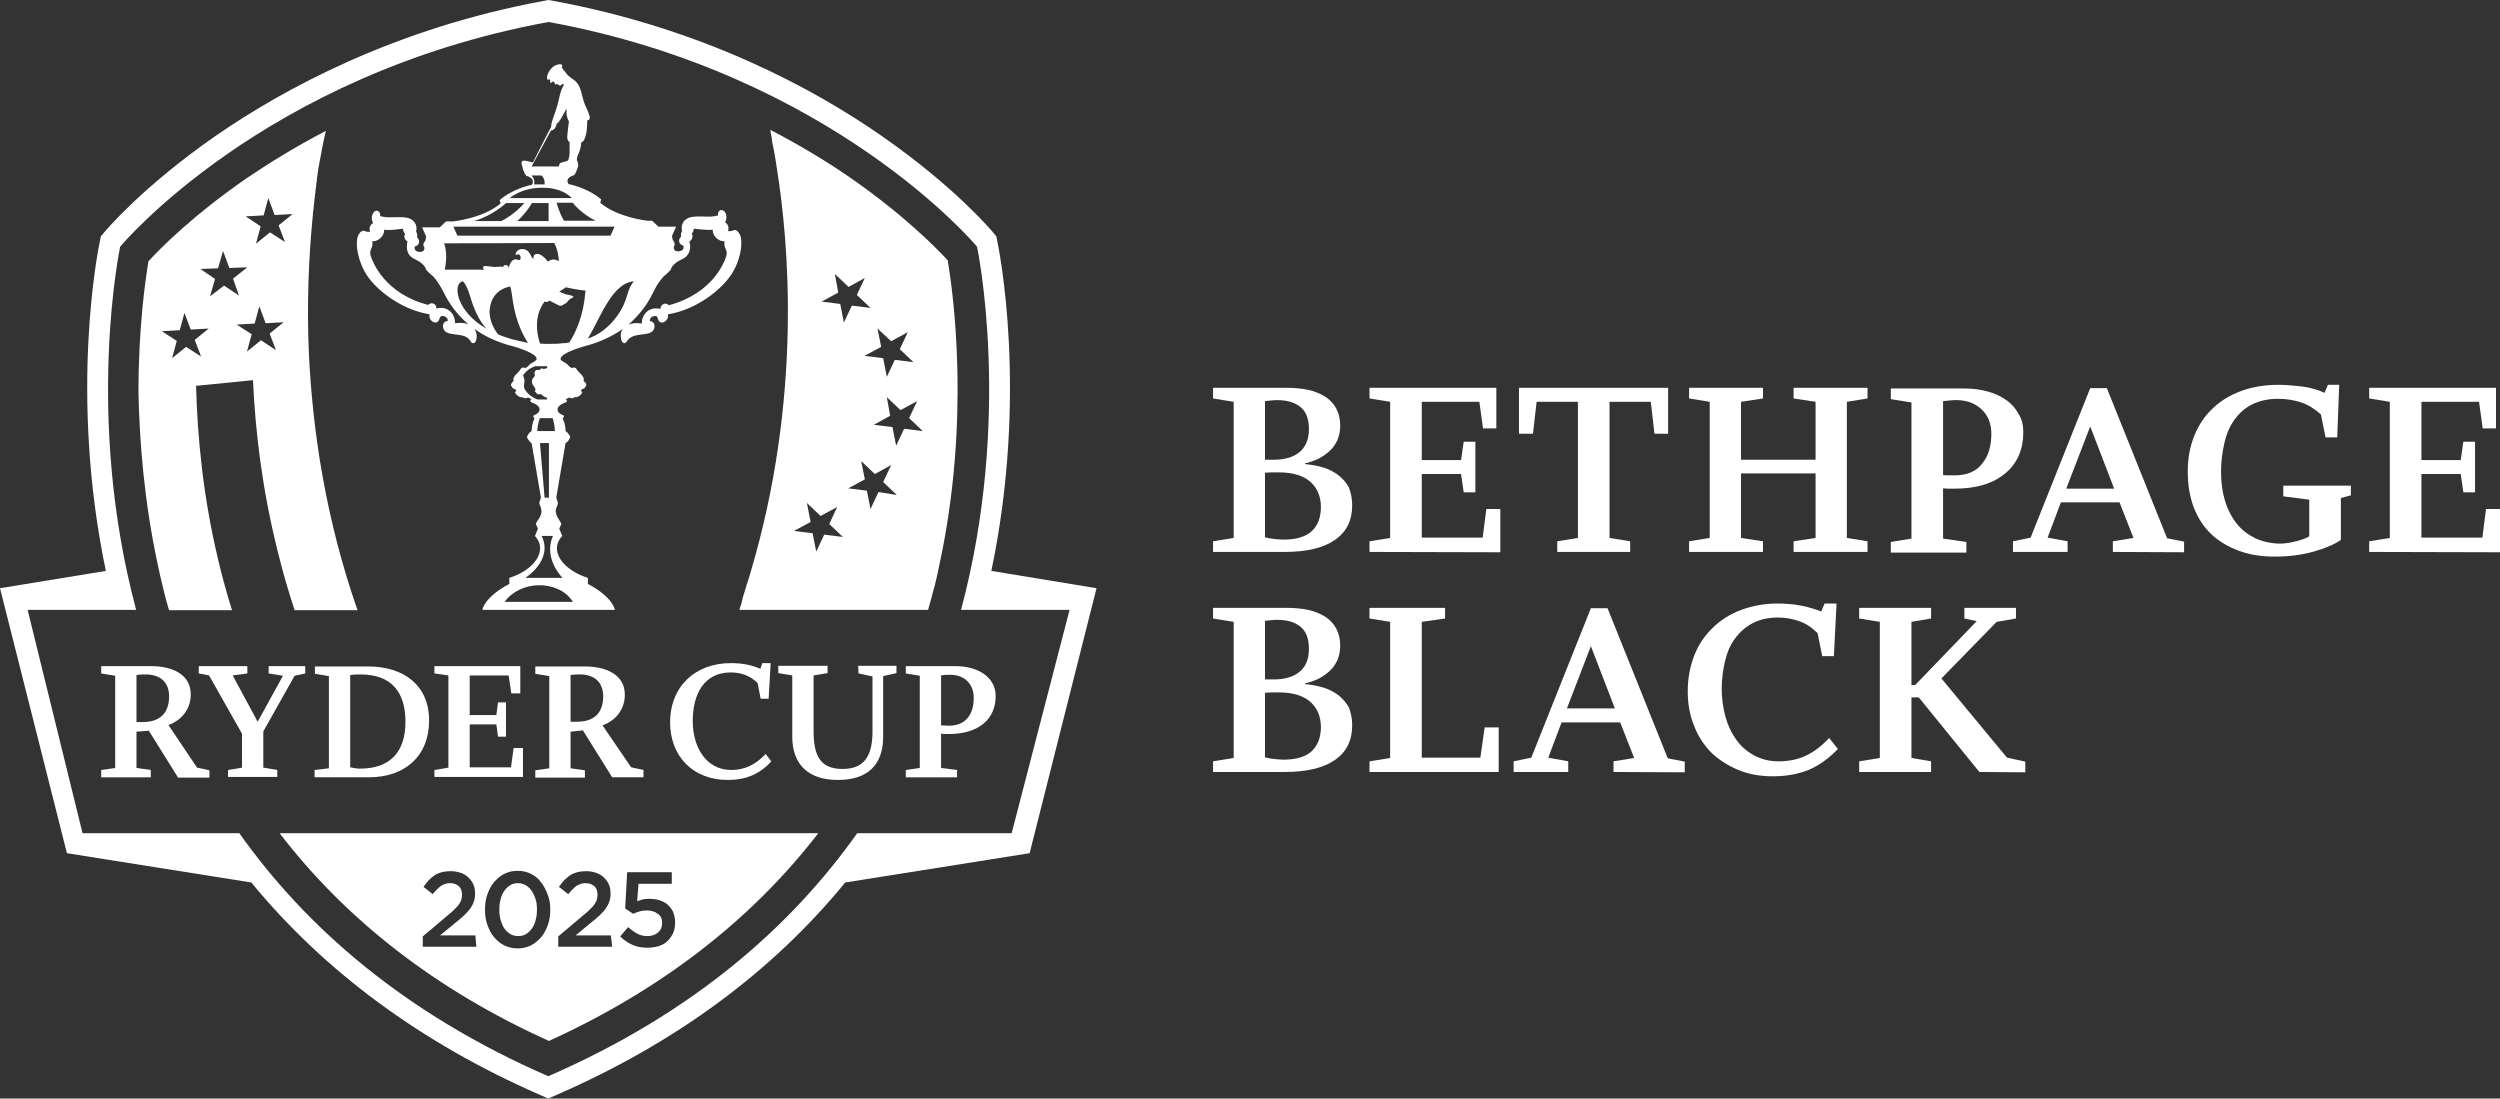<?xml version="1.0" encoding="utf-8"?>
<!-- Generator: Adobe Illustrator 28.0.0, SVG Export Plug-In . SVG Version: 6.00 Build 0)  -->
<svg version="1.1" id="Layer_1" xmlns="http://www.w3.org/2000/svg" xmlns:xlink="http://www.w3.org/1999/xlink" x="0px" y="0px"
	 viewBox="0 0 751 330" style="enable-background:new 0 0 751 330;" xml:space="preserve">
<rect x="0" y="0" width="751" height="330" fill="#333333" stroke="none"/>
<style type="text/css">
	.st0{fill:#FFFFFF;}
</style>
<g>
	<path class="st0" d="M406.2,151.8c0,4.5-1.7,8-5.2,10.4c-3.4,2.4-8.5,3.6-15.1,3.6h-21.5v-3.2l6.2-1v-40.9l-6.2-1v-3.2h22.1
		c2.3,0,4.5,0.2,6.4,0.6c1.9,0.4,3.6,1.1,5.1,2c1.4,0.9,2.6,2.1,3.4,3.6c0.8,1.5,1.2,3.2,1.2,5.2c0,1.5-0.3,3-0.8,4.2
		c-0.6,1.3-1.3,2.4-2.3,3.3c-1,0.9-2.1,1.7-3.4,2.4c-1.3,0.6-2.7,1.1-4.1,1.4v0.2c1.9,0.2,3.7,0.5,5.4,1c1.7,0.5,3.2,1.3,4.6,2.3
		c1.3,1,2.4,2.3,3.2,3.7C405.8,148,406.2,149.8,406.2,151.8L406.2,151.8z M393.2,128.9c0-3-0.8-5.2-2.5-6.6c-1.7-1.4-4-2.1-7-2.1
		c-0.5,0-1.1,0-1.8,0.1c-0.7,0.1-1.3,0.1-1.9,0.2v17.6h2.7c3.3,0,5.9-0.8,7.7-2.3S393.2,132,393.2,128.9L393.2,128.9z M396.8,152.3
		c0-3.2-1.1-5.7-3.2-7.6c-2.1-1.8-5.2-2.8-9.4-2.8c-0.5,0-1.2,0-2.1,0c-0.9,0-1.6,0.1-2.1,0.1v19.4c0.7,0.2,1.6,0.4,2.7,0.5
		c1,0.1,2,0.2,2.8,0.2c3.8,0,6.6-0.8,8.5-2.5C395.8,158,396.8,155.5,396.8,152.3L396.8,152.3z"/>
	<path class="st0" d="M411.4,165.8v-3.2l6.2-1v-40.9l-6.2-1v-3.2h38.1v12.2h-4l-1.1-8h-17.3v17.5h11.8l0.8-5.5h3.5v15.2h-3.5
		l-0.8-5.5h-11.8v19.1h18.3l1.1-8.6h4.2v13L411.4,165.8L411.4,165.8z"/>
	<path class="st0" d="M501.1,130.3H497l-1.1-9.6h-12.4v40.9l6.2,1v3.2h-21.9v-3.2l6.2-1v-40.9h-12.4l-1.1,9.6h-4.2v-13.8h44.8
		L501.1,130.3L501.1,130.3z"/>
	<path class="st0" d="M538.8,165.8v-3.2l6.6-1v-19.4H523v19.4l6.6,1v3.2h-22.2v-3.2l6.2-1v-40.9l-6.2-1v-3.2h22.2v3.2l-6.6,1v17.4
		h22.4v-17.4l-6.6-1v-3.2H561v3.2l-6.2,1v40.9l6.2,1v3.2L538.8,165.8L538.8,165.8z"/>
	<path class="st0" d="M607.8,129.9c0,2.5-0.4,4.7-1.3,6.8c-0.9,2.1-2.2,3.9-4,5.4c-1.8,1.5-3.9,2.7-6.5,3.5c-2.6,0.8-5.6,1.2-9,1.2
		c-0.4,0-0.9,0-1.6,0s-1.3-0.1-1.7-0.1v15.1l7,1v3.2H568v-3.2l6.2-1v-40.9l-6.2-1v-3.2h22c2.6,0,4.9,0.3,7.1,0.9
		c2.2,0.6,4.1,1.5,5.6,2.6c1.6,1.1,2.8,2.5,3.7,4.2C607.4,125.9,607.8,127.8,607.8,129.9L607.8,129.9z M598.2,130.3
		c0-3-1-5.5-2.9-7.3c-1.9-1.8-4.4-2.8-7.5-2.8c-0.8,0-1.5,0-2.1,0.1c-0.6,0.1-1.3,0.1-2,0.2v22.2c0.6,0.1,1.3,0.1,1.9,0.1
		c0.6,0,1.2,0,1.6,0c3.7,0,6.5-1.2,8.3-3.6C597.3,137,598.2,134,598.2,130.3L598.2,130.3z"/>
	<path class="st0" d="M634.7,165.8v-3.2l6.2-1l-4.2-10.7h-17.6l-4,10.6l6,1.1v3.2h-16.4v-3.2l5.3-1.1l17.9-44.9h5l18.1,45.1l5.1,1
		v3.2L634.7,165.8L634.7,165.8z M627.9,128.1l-7.2,18.7h14.4L627.9,128.1z"/>
	<path class="st0" d="M703.2,149.6v12.6c-1.9,1.3-4.6,2.5-8.2,3.5c-3.5,1-7.4,1.5-11.7,1.5c-4.1,0-7.7-0.6-10.9-1.8
		c-3.2-1.2-6-2.9-8.2-5c-2.3-2.2-4-4.9-5.2-8c-1.2-3.2-1.8-6.8-1.8-10.8c0-4,0.7-7.6,2-10.8c1.3-3.2,3.2-6,5.6-8.2
		c2.4-2.3,5.3-4,8.6-5.2c3.3-1.2,7-1.8,11-1.8c2.2,0,4.6,0.2,7.1,0.5c2.5,0.3,4.8,1,6.8,1.9l1-2.4h3.4l-0.6,15.8h-3.5l-1.4-6.9
		c-1.9-1.7-3.8-2.9-5.9-3.6c-2.1-0.7-4.4-1.1-7-1.1c-3,0-5.6,0.6-7.8,1.7c-2.2,1.1-3.9,2.7-5.3,4.6c-1.4,2-2.4,4.3-3,7
		c-0.6,2.7-1,5.5-1,8.6c0,3.2,0.4,6.1,1.2,8.8c0.8,2.6,2,4.9,3.5,6.8c1.5,1.9,3.4,3.3,5.6,4.4c2.2,1,4.8,1.6,7.6,1.6
		c0.6,0,1.4-0.1,2.2-0.2s1.6-0.3,2.4-0.5c0.8-0.2,1.6-0.4,2.3-0.7c0.7-0.2,1.3-0.5,1.7-0.8v-11l-7.8-1v-3.2h20.3v2.9L703.2,149.6
		L703.2,149.6z"/>
	<path class="st0" d="M711.7,165.8v-3.2l6.2-1v-40.9l-6.2-1v-3.2h38.1v12.2h-4l-1.1-8h-17.3v17.5h11.8l0.8-5.5h3.5v15.2h-3.5
		l-0.8-5.5h-11.8v19.1h18.3l1.1-8.6h4.2v13L711.7,165.8L711.7,165.8z"/>
	<g>
		<path class="st0" d="M406.2,217.9c0,4.5-1.7,8-5.2,10.4c-3.4,2.4-8.5,3.6-15.1,3.6h-21.5v-3.2l6.2-1v-40.9l-6.2-1v-3.2h22.1
			c2.3,0,4.5,0.2,6.4,0.6c1.9,0.4,3.6,1.1,5.1,2c1.4,0.9,2.6,2.1,3.4,3.6c0.8,1.5,1.2,3.2,1.2,5.2c0,1.5-0.3,3-0.8,4.2
			c-0.6,1.3-1.3,2.4-2.3,3.3c-1,0.9-2.1,1.7-3.4,2.4c-1.3,0.6-2.7,1.1-4.1,1.4v0.2c1.9,0.2,3.7,0.5,5.4,1c1.7,0.5,3.2,1.3,4.6,2.3
			c1.3,1,2.4,2.3,3.2,3.7C405.8,214,406.2,215.8,406.2,217.9L406.2,217.9z M393.2,194.9c0-3-0.8-5.2-2.5-6.6c-1.7-1.4-4-2.1-7-2.1
			c-0.5,0-1.1,0-1.8,0.1c-0.7,0.1-1.3,0.1-1.9,0.2v17.6h2.7c3.3,0,5.9-0.8,7.7-2.3S393.2,198.1,393.2,194.9L393.2,194.9z
			 M396.8,218.4c0-3.2-1.1-5.7-3.2-7.6c-2.1-1.8-5.2-2.8-9.4-2.8c-0.5,0-1.2,0-2.1,0c-0.9,0-1.6,0.1-2.1,0.1v19.4
			c0.7,0.2,1.6,0.4,2.7,0.5c1,0.1,2,0.2,2.8,0.2c3.8,0,6.6-0.8,8.5-2.5C395.8,224,396.8,221.6,396.8,218.4L396.8,218.4z"/>
		<path class="st0" d="M411.4,231.9v-3.2l6.2-1v-40.9l-6.2-1v-3.2h22.7v3.2l-7,1v40.8h17.6l1.3-9.1h4.2v13.4H411.4L411.4,231.9z"/>
		<path class="st0" d="M484.7,231.9v-3.2l6.2-1l-4.2-10.7h-17.6l-4,10.6l6,1.1v3.2h-16.4v-3.2l5.3-1.1l17.9-44.9h5l18.1,45.1l5.1,1
			v3.2L484.7,231.9L484.7,231.9z M477.9,194.1l-7.2,18.7h14.4L477.9,194.1z"/>
		<path class="st0" d="M543.5,231.2c-3.1,1.3-6.8,2-10.9,2c-3.8,0-7.3-0.6-10.4-1.9c-3.1-1.3-5.8-3-8.1-5.2c-2.2-2.2-4-4.9-5.2-8.1
			c-1.3-3.1-1.9-6.6-1.9-10.4c0-3.9,0.7-7.5,2-10.8s3.2-6,5.6-8.3c2.4-2.3,5.2-4.1,8.5-5.3s6.9-1.9,10.8-1.9c2.6,0,4.9,0.2,7,0.6
			c2.1,0.4,4.2,1,6.2,1.8l1-2.4h3.6l-0.8,15.8h-3.5l-1.4-6.9c-1.7-1.7-3.5-2.9-5.5-3.6c-2-0.7-4.2-1.1-6.4-1.1
			c-2.9,0-5.5,0.6-7.6,1.7c-2.1,1.1-3.9,2.7-5.3,4.6c-1.4,1.9-2.4,4.2-3,6.8c-0.6,2.6-1,5.4-1,8.4c0,2.8,0.4,5.5,1.1,8.2
			c0.7,2.6,1.8,4.9,3.2,6.9c1.4,2,3.2,3.6,5.4,4.8s4.6,1.8,7.4,1.8c3.1,0,6-0.6,8.4-1.8c2.5-1.2,4.7-3,6.8-5.2l2.6,3.3
			C549.5,227.7,546.7,229.8,543.5,231.2L543.5,231.2z"/>
		<path class="st0" d="M594.6,231.9l-18.2-22.4h-2.2v18.2l5.9,1v3.2h-21.6v-3.2l6.2-1v-40.9l-6.2-1v-3.2h21.6v3.2l-5.9,1v19h1.1
			l18.5-19.2l-3.7-0.8v-3.2h15.5v3.2l-5.8,1l-16.6,17l19.7,23.8l5.5,1.2v3.2L594.6,231.9L594.6,231.9z"/>
	</g>
</g>
<g>
	<path class="st0" d="M219.5,202c3,0,5.8,0.9,8.1,3.2l0.9,4.7h2.4l0.6-10.7H229l-0.6,1.7c-2.8-1.2-5.5-1.7-8.9-1.7
		c-10.6,0-18.2,7-18.2,17.8c0,10.3,7,17.3,17.3,17.3c5.5,0,9.7-1.8,13.1-5.6l-1.7-2.2c-2.8,3-6.1,4.8-10.3,4.8
		c-7.7,0-11.6-7-11.6-14.7C208.1,208.5,211.5,202,219.5,202L219.5,202z"/>
	<path class="st0" d="M222.1,183.2h56.7v0c0.6-2,1.1-4,1.6-5.9c0.1-0.3,0.2-0.7,0.3-1c0.5-2,1-4.1,1.4-6.2c9.6-44,4.2-82.2,2.6-91.9
		c-3.6-3.9-13.5-13.9-29.4-24.9c-6.5-4.5-14.5-9.4-23.9-14.3c0,0,0,0.2,0.1,0.5c0,0.1,0,0.1,0,0.2c0,0.1,0,0.1,0,0.2
		c0,0.1,0.1,0.2,0.1,0.3c0,0,0,0.1,0,0.1c0,0.1,0.1,0.3,0.1,0.4c0,0,0,0.1,0,0.1c0,0.2,0.1,0.3,0.1,0.5c0,0.1,0,0.1,0,0.1
		c0,0.2,0.1,0.4,0.1,0.6c0,0,0,0.1,0,0.1c0,0.2,0.1,0.4,0.1,0.7c0,0,0,0.1,0,0.1c0,0.2,0.1,0.5,0.2,0.8c0,0,0,0.1,0,0.1
		c0.1,0.3,0.1,0.6,0.2,0.9c0,0,0,0.1,0,0.1c0.1,0.3,0.1,0.6,0.2,0.9c0,0,0,0.1,0,0.1c0.1,0.3,0.1,0.7,0.2,1.1c0,0,0,0,0,0.1
		c0.1,0.4,0.1,0.8,0.2,1.1c0,0,0,0.1,0,0.1c0.1,0.4,0.1,0.8,0.2,1.2c0,0,0,0,0,0.1c0.1,0.4,0.1,0.9,0.2,1.3c0,0,0,0,0,0
		c3.4,21.2,7.9,68.4-8.1,121.7c0,0,0,0,0,0c-0.3,1.2-0.7,2.3-1.1,3.5c0,0,0,0.1,0,0.1c-0.4,1.2-0.7,2.3-1.1,3.5c0,0,0,0.1,0,0.1
		C222.9,180.8,222.5,182,222.1,183.2C222.1,183.2,222.1,183.2,222.1,183.2L222.1,183.2z M263.9,147.8l-2.4,5.1l-1.1-5.5l-5.6-0.7
		l5-2.7l-1.1-5.5l4.1,3.9l4.9-2.7l-2.4,5.1l4.1,3.9L263.9,147.8L263.9,147.8z M277.2,129.5l-5.6-0.7l-2.4,5.1l-1.1-5.6l-5.6-0.7
		l4.9-2.7l-1-5.6l4.1,3.9l5-2.7l-2.4,5.1L277.2,129.5L277.2,129.5z M267.7,102.5l5-2.7l-2.4,5.1l4.1,3.9l-5.6-0.7l-2.4,5.1l-1.1-5.6
		l-5.6-0.7l5-2.7l-1.1-5.5L267.7,102.5L267.7,102.5z M250.8,82.3l4.1,3.9l4.9-2.7l-2.4,5.1l4.1,3.9l-5.6-0.7l-2.4,5.1l-1.1-5.6
		l-5.6-0.7l5-2.7L250.8,82.3L250.8,82.3z M242.4,151.1l4.1,3.9l5-2.7l-2.4,5.1l4.1,3.9l-5.6-0.7l-2.4,5.1l-1.1-5.5l-5.6-0.7l5-2.7
		L242.4,151.1L242.4,151.1z"/>
	<path class="st0" d="M129,94.4c-0.2,1.7,1.1,2.5,1.8,2.5c1.2-0.1,1.1-1.3,1.5-1.7c0.3-0.4,1-0.3,1.4-0.1c0.4,0.2,0.9,0.6,0.8,1.3
		c-1.7,0.2-1.7,1.9-1,2.9c0.8,1,2.2,1,4.3,1.3c3.9,0.5,3.2,2.4,4.3,2.5c0.5,0,1.1-0.5,1.1-2.2c0-0.6-0.2-1.4-0.7-2.1
		c3.2,2.3,6.8,3.9,10.7,5c0.2,0,0.3,0.1,0.5,0.1c2.1,0.6,7.5,2.3,7.5,3.9c0,0.5-0.8,0.9-1.7,1.4c-0.5,0.3-0.8,0.8-0.8,0.8
		s-0.4,0.2-0.9,0.6c-0.3-0.2-0.7-0.3-1-0.1c-0.4,0.2-0.5,0.6-0.6,0.7c-0.3,0.4-1.2,1.3-1.4,1.5c-0.4,0.5-0.6,1-0.6,1.2
		c0,0.1,0.1,0.2,0.1,0.4c0,0.1-0.1,0.2-0.3,0.4c-0.2,0.2-0.4,0.5-0.5,0.8c-0.1,0.4,0.3,0.7,0.3,0.7s0.1,0.3,0.2,0.4
		c0.2,0.1,0.4,0.1,0.7,0.3c0.3,0.2,0.4,0.4,0.4,0.5c0,0.2-0.3,0.2-0.4,0.4c0,0.4,0.9,1.3,1.6,1.5c0.3,0.1,0.6,0,0.6,0
		c1,0.7,1.7,0.1,1.7,0.1c0.6,0.3,1.1,0.5,1.1,0.5s-0.4,0.2-0.4,0.5c0,0.3,0.4,0.5,0.4,0.5s2.4,0.7,2.4,2.1c0,1.1-1.4,1.6-1.4,1.6
		s-0.5,0.1-0.5,0.5c0,0.3,0.4,0.5,0.4,0.5s-0.9,1.7-0.9,3.9h0c-1,0.5-1.4,1.8-1.4,1.8s0.4,1.2,1.4,1.8l2.8,16.4L162,151h0
		c0,0.7,0.5,1.2,0.6,2c0.2,1-0.1,2-0.9,3.1c-0.4,0.5-0.7,1-0.7,1.4h0l0.6,1.3h0l-0.9,2.2c4,4.3-0.1,10.2-7.7,12.6v1.8
		c-7.7,4.1-8.1,7.8-8.1,7.8h39.8c0,0-0.4-3.7-8.1-7.8v-1.8c-7.6-2.4-11.8-8.3-7.7-12.6l-0.9-2.2h0l0.6-1.3c0-0.4-0.4-0.9-0.7-1.4
		c-0.7-1.1-1.1-2.2-0.9-3.1c0.2-0.8,0.6-1.3,0.6-2h0l-0.5-1.5l2.8-16.4c1-0.5,1.4-1.8,1.4-1.8s-0.4-1.2-1.4-1.8
		c0-2.2-0.9-3.9-0.9-3.9s0.4-0.2,0.4-0.5c0-0.4-0.5-0.5-0.5-0.5s-1.4-0.4-1.4-1.6c0-1.4,2.4-2.1,2.4-2.1s0.4-0.2,0.4-0.5
		c0-0.3-0.4-0.5-0.4-0.5s0.5-0.1,1.1-0.5c0,0,0.7,0.6,1.7-0.1c0,0,0.3,0,0.6,0c0.7-0.2,1.6-1,1.6-1.5c-0.1-0.3-0.3-0.2-0.4-0.4
		c0-0.1,0.1-0.3,0.4-0.5c0.3-0.2,0.5-0.1,0.7-0.3c0.2-0.2,0.2-0.4,0.2-0.4s0.4-0.2,0.3-0.7c0-0.4-0.3-0.6-0.5-0.8
		c-0.2-0.2-0.3-0.3-0.3-0.4c0-0.1,0.1-0.2,0.1-0.4c0-0.2-0.2-0.7-0.6-1.2c-0.2-0.2-1.1-1.1-1.4-1.5c-0.1-0.1-0.2-0.5-0.6-0.7
		c-0.3-0.2-0.7-0.1-1,0.1c-0.5-0.4-0.9-0.6-0.9-0.6s-0.2-0.4-0.8-0.8c-0.8-0.5-1.7-0.9-1.7-1.4c0-1.6,5.4-3.3,7.5-3.9
		c0.2,0,0.3-0.1,0.5-0.1c3.9-1.1,7.6-2.8,10.7-5c-0.5,0.7-0.7,1.4-0.6,2.1c0,1.6,0.6,2.2,1.1,2.2c1.1-0.1,0.4-1.9,4.3-2.5
		c2.1-0.3,3.5-0.3,4.3-1.3c0.7-1,0.7-2.6-1-2.9c0-0.7,0.4-1.1,0.8-1.3c0.5-0.2,1.2-0.3,1.4,0.1c0.3,0.4,0.3,1.7,1.5,1.7
		c0.6,0,2-0.8,1.8-2.5c8.4-1.3,16.5-7.5,19.6-12.9c1.8-3.2,2.9-7.6,2.2-10.4c-0.1-0.5-0.8-2-1.8-2c-0.5,0-0.8,0.5-2,0.3
		c0.4-1.2-0.1-2.2-0.9-2.6c0.2-0.3,0.5-1,0.4-1.9c-0.1-1-0.7-1.8-1.5-1.8c-0.7,0-1.1,0.8-1,1.6c-2.5,0.8-5.2,0-8,0.5
		c-2.2,0.4-3.3,2.2-2.8,4.2c-0.3,0.4-0.4,1-0.3,1.7c-0.2,0.2-0.6,0.6-0.6,1.2c0,1.1,1,1.4,1.3,1.5c0,0,0.2,0.7-0.2,1.2
		c-0.6,0.6-2.7,1-2.7-0.7c0-0.1,0-0.2,0.1-0.3c0.4-0.7,0-1.3-0.1-1.5c-0.5-0.5-0.5-1.6-0.5-1.7v0l1.2-2.7h-5.3l-1.9-1.8h-1.4
		c0,0-8.9-0.9-14.2-5.4l0.3-1c-4.2-3.6-9.8-4.6-9.8-4.6h0c-1.3-2,1.7-2.7,1.7-2.7h0c0.9-1.3,1.2-2.8,1.2-2.8c0.1-0.9-0.5-1.7-0.4-2
		c0-0.7,0.5-1.7,0.8-2.4c0.5-1.4,0.5-2.6,0.5-2.6s0.3-0.1,0.6-0.4c0.5-0.5,1-2.3,1.1-3.6c0.1-1.3,0.1-2.6,0.1-2.6s0.4-0.1,0.6-0.3
		c0.3-0.3,0.3-1.1-0.8-3.4c-1.5-2.9-1.3-5.5-2.7-7.4c-0.5-0.7-1.2-1.2-2.2-1.9c-1.1-0.8-1.3-1.4-1.6-1.7c-0.2-0.3-0.5-0.4-0.5-0.6
		c0-0.2-0.3-0.4-0.3-0.4l-0.1-0.3c0.1-0.2,0.2-0.5,0-0.7c-0.2-0.2-0.5-0.3-1.3-0.1c-0.8,0.2-1.5,0.7-2,1.3c-1,1.1-1.2,2.4-1.2,2.7
		c0,0.1,0.1,0.2,0.1,0.4c0.1,0.3,0.6,0,0.6,0l0.3,0.3c0,0,0,0.7,0,0.8c0.1,0.2,0.9-0.5,0.9-0.5s0.1,0.1,0.3,0.3
		c0.1,0.2,0.2,0.6,0.4,0.7c0.1,0,0.4-0.2,0.4-0.2s0.6,0.5,1,0.5c0.3,0,0.5-0.5,0.7-0.5c0.1,0,0.4,0.2,0.4,0.2s-0.4,0.8-0.7,1.5
		c-0.8,2.1-0.7,3.5-2.1,7.3c-1.2,3.1-1,3.8-1,3.8s-4.8,9.3-5.5,10.8c0,0-1.6-0.4-2.2-0.5c-0.7-0.1-1,0-1.1,0.2
		c-0.1,0.1-0.2,0.3-0.1,0.7l0.2,0.8c0,0,0.2,1.5,1.2,2.8c0,0,2.9,0.7,1.7,2.7h0c0,0-5.5,1-9.7,4.6l0.3,1c-5.3,4.5-14.2,5.4-14.2,5.4
		H134l-1.9,1.8h-5.3l1.2,2.7c0,0,0,1.2-0.5,1.7c-0.1,0.1-0.6,0.8-0.1,1.5c0.1,0.1,0.1,0.2,0.1,0.3c0,1.6-2.2,1.3-2.7,0.7
		c-0.4-0.5-0.2-1.2-0.2-1.2c0.3,0,1.3-0.3,1.3-1.5c0-0.6-0.4-1-0.6-1.2c0.1-0.7,0-1.3-0.3-1.7c0.5-2-0.6-3.8-2.8-4.2
		c-2.8-0.5-5.5,0.3-8-0.5c0.1-0.9-0.4-1.6-1-1.6c-0.8,0-1.3,0.8-1.5,1.8c-0.1,0.9,0.2,1.6,0.4,1.9c-0.8,0.4-1.4,1.4-0.9,2.6
		c-1.2,0.2-1.6-0.3-2-0.3c-1,0-1.7,1.5-1.8,2c-0.7,2.7,0.4,7.2,2.2,10.4C112.5,86.9,120.6,93.1,129,94.4L129,94.4z M139.1,84.5
		c1.5,1.8,1.9,4,2.5,5.7c1.2,3.7,2.6,6.4,4.5,8.5C137,93.6,135.8,85,139.1,84.5z M153.8,101.9c-1.4-0.4-2.8-0.9-4.1-1.4
		c-0.1-0.2-0.3-0.3-0.4-0.5c-1.3-1.8-2.1-3.9-2.2-5.8c-0.1-1.1,0.1-2.2,0.4-3.2c0.7-2.3,2.5-4.2,5.5-4.9c0.1,0,0.2,0,0.3,0
		c0.5,1.8,0.5,3.1,0.8,4.6c0.9,5.9,3,10,4.5,12.3C156.8,102.6,155.3,102.3,153.8,101.9L153.8,101.9z M161.4,120
		c-2.2-0.9-3.2-2.2-3.3-2.4c-0.2-0.3-0.5-0.6-0.6-1c-0.3-1.2,0.2-1.6,0-2.7c-0.1-0.4-0.4-1.2-0.4-1.2s0.2-0.1,0.3-0.3
		c0.8-1.1,1.9-1.9,3.4-2.4h3.5c0,0,0.1,0.3,0.1,0.6c-0.5,0-0.6,0.3-1.3,0.2c-0.3-0.1-0.3-0.2-0.3-0.2c-0.3,0.1-0.5,0.4-0.8,0.6
		c-0.2-0.1-0.9-0.2-1.2,0.2c-0.3,0.4-0.3,0.8-0.1,1.3c-0.1,0.7-0.8,0.7-0.9,1.7c-0.1,1.2,0.8,1.7,1,2.4c0.2,0.5-0.2,0.8-0.2,0.8
		s0.3,0.1,0.4,0.3c0.1,0.2,0.3,0.4,0.5,0.5c0.3,0.1,0.4,0,0.7,0c0.2,0,0.4,0,0.9,0.5c0.5,0.5,1.1,0.4,1.3,0.7c0,0.2-0.1,0.4-0.1,0.4
		L161.4,120L161.4,120z M162.2,125.6h3.8c0,0,0.6,1.5,0.7,3.9h-5.3C161.5,127.1,162.2,125.6,162.2,125.6z M162.2,133.1h2.7l0,16.4
		h-1.3L162.2,133.1L162.2,133.1z M172.1,180.8h-20.5c2.2-3.1,6.2-5,10.4-5C165.4,175.8,169.7,177,172.1,180.8z M169,173.6h-11.2
		c0,0,8.5-5.3,4.9-12.6h3.4C163.1,167.8,169,173.6,169,173.6L169,173.6z M175.5,90.6c-0.9,5.9-3,10-4.5,12.3
		c-0.6,0.1-1.3,0.2-1.9,0.2c-1.6,0.2-3,0.2-4.4,0.2c-0.8,0-1.6,0-2.5-0.1c-1.6-5.1-1-9.5,1.4-12.6c0.1,0,0.3,0.1,0.5,0.1
		c0.7,0,0.9-0.4,0.9-0.4s1.1,0.5,1.4,0.7c0.3,0.1,0.9,0.5,1.6,0.8c0.2,0.1,0.5,0,0.8,0c0.2-0.1,1-0.7,1.2-0.7
		c0.4-0.3,0.5-0.6,0.8-0.9c0.3-0.3,0.9-0.7,1.1-0.7c0.2-0.1,0.3-0.2,0.3-0.3c0-0.1,0-0.2-0.5-0.4c-0.4-0.1-1.1-0.3-1.4-0.3
		c-0.5-0.1-1.7-0.6-2.3-0.9c0.7-0.4,2-1.3,2-1.3c0,0,0,0,0,0c1.2,0.3,3.7,0.8,5.9,1C175.7,88.5,175.7,89.5,175.5,90.6L175.5,90.6z
		 M195.4,89.4c1.4-2.6,1.7-3.8,4-6.4c0,0,1.2-0.9,2.1-2c0,0,0.2-1.7,3.5-3.2c2.4-1.1,2.6-3.5,2.1-5.3c0.6-0.3,1.3-1.2,0.7-2.3
		c0.2-0.2,0.6-0.7,0.6-1.5c1,0.1,4,0.5,5.7,0.3c0,2.3,2.1,3.6,3.6,3.5c-0.5,2,1,2.4,0.5,4.3c-0.4,1.5-3.8,11.3-17.3,14.9
		c-0.8-1-2.5-0.4-2.5,1.1c-3.1-0.8-5.6,1.3-5.6,4.4c-1.7-0.3-3-0.1-4,0.3C191.4,95.2,193.7,92.5,195.4,89.4z M190.4,84.5
		c-1.5,1.8-1.9,4-2.5,5.7c-1.2,3.6-5.2,9.5-11.3,11.5C180.4,95.4,183.8,85.1,190.4,84.5z M178.9,66.3h-9.5c-1.5-2.6-2.2-5.4-2.2-5.4
		h4.9C172,61,174.8,64.3,178.9,66.3z M165.5,39.2c0.4,0,1-0.3,1.2-0.7c0.5-0.7,0.5-1.4,0.5-1.4s0.4-0.1,0.6-0.4c1-1.3,2.3-4,2.3-4
		c0.2,0.6,0,0.9,0.1,1.6c0.2,1.4,0.7,2.2,0.7,2.2s-0.5,3.9-0.5,4.7c0,1.1,0.7,1.5,0.7,1.5s0,0.5,0,2.2c0.1,1.7-0.2,2.7-0.4,3.1
		c-0.2,0.6-1.4,0.5-2.2,0.9c-0.6,0.2-0.6,1.1-0.6,1.1h-8.2L165.5,39.2L165.5,39.2z M162.6,52.7c0,0,1.2,0.8,1,2.7h-3.2
		c0.5-1.7-0.8-2.7-0.8-2.7H162.6z M162.8,56.4c1.6,0,5.8,0,9,3.1h-18.7C156.6,56.8,160.5,56.4,162.8,56.4L162.8,56.4z M164.8,61v5.4
		h-9.4c2.7-2.4,4.4-5.4,4.4-5.4H164.8z M152,61h5.5c0,0-2.8,3.4-6.9,5.4h-8.2C148.2,64.7,152,61,152,61z M184.6,68.1l-1.2,2.7h-46
		l-1.2-2.7H184.6z M166.5,73c1.3,2.4,1.4,5.5,1.4,5.5s-1.6-1.3-3.3,0.1c0,0-1.2-1.8-2.8-2.3c-0.6-0.1-1.8,0-1.5,1.4
		c0,0-0.3,0-0.6-0.5c-0.3-0.5-0.9-2.4-2.8-2.4c-0.8,0-1.8,0.5-2,1.4c0,0.2,0,0.4,0.1,0.4c0.1,0,0.3-0.2,0.7-0.2c0.4,0,0.7,0.5,0.7,1
		c0,0.7-0.3,0.7-0.4,0.7c-0.4,0-0.6-0.2-1.1-0.2c-1.7,0-2.1,2.8-2.1,2.8c0.1-0.7-0.4-1.1-0.9-1.1c-0.3,0-0.7,0.2-0.8,0.6
		c0,0-0.3-0.1-0.4-0.1c-0.7,0-1.7,0.1-2.2,0.1c-0.5,0-2.2-0.3-2.6-0.3c-0.4,0-0.8,0.1-0.8,0.5c0,0.3,0.2,0.4,0.3,0.5
		c0,0,0.1,0.1,0.1,0.1h-11.9c0,0,1.1-4.6-0.2-7.9L166.5,73L166.5,73z M111.8,72.5c1.5,0.1,3.6-1.2,3.6-3.5c1.7,0.3,4.7-0.2,5.7-0.3
		c-0.1,0.8,0.4,1.3,0.6,1.5c-0.6,1.1,0.1,2,0.7,2.3c-0.4,1.9-0.3,4.2,2.1,5.3c3.3,1.5,3.5,3.2,3.5,3.2c0.9,1.1,2.1,2,2.1,2
		c2.3,2.7,2.6,3.9,4,6.4c1.8,3.2,4,5.8,6.6,8c-1-0.4-2.3-0.5-4-0.3c0-3.2-2.6-5.3-5.6-4.4c0.1-1.5-1.6-2.1-2.5-1.1
		c-13.4-3.5-16.8-13.3-17.3-14.9C110.8,74.9,112.3,74.4,111.8,72.5L111.8,72.5z"/>
	<path class="st0" d="M257.9,202.3l4.2,0.9v16.4c0,7-2.1,11.4-9,11.4c-7,0-8.7-4.4-8.7-11.5v-16.6l4.2-0.7v-2.2h-14.8v2.2l4.2,0.7
		v18.4c0,8.6,5.1,13,13.7,13c8.7,0,13.6-4.3,13.6-13v-18.2l4-0.9v-2.2h-11.5L257.9,202.3L257.9,202.3z"/>
	<path class="st0" d="M175.1,219.4l8.8,14.1h9.4v-2.2l-3.7-0.8l-8.6-12.6c4.1-1.5,6.7-4.9,6.7-9.2c0-6.2-5.9-8.5-12-8.5h-14.9v2.2
		l4.2,0.7v27.7l-4.2,0.6v2.2h14.9v-2.2l-4.3-0.6v-11L175.1,219.4L175.1,219.4z M171.4,202.8c0.9-0.2,1.8-0.2,2.8-0.2
		c4.3,0,7,2.3,7,6.6c0,5-2.8,7.6-7.8,7.6h-2L171.4,202.8L171.4,202.8z"/>
	<polygon class="st0" points="79.1,219.7 88.5,203 91.7,202.3 91.7,200.1 80.7,200.1 80.7,202.3 85,203 77.4,216.8 69.9,202.9 
		74.3,202.3 74.3,200.1 59.7,200.1 59.7,202.3 62.8,202.9 72.7,220.4 72.7,230.6 68.5,231.3 68.5,233.4 83.3,233.4 83.3,231.3 
		79.1,230.6 	"/>
	<path class="st0" d="M287,200.1h-14.9v2.2l4.2,0.7v27.7l-4.2,0.6v2.2h15.4v-2.2l-4.8-0.6v-10.3c0.5,0.1,1.8,0.1,2.3,0.1
		c9.3,0,14.1-4.7,14.1-11.4C299.1,203.5,293.9,200.1,287,200.1L287,200.1z M285.1,218c-0.5,0-1.5-0.1-2.4-0.1v-15
		c1-0.2,1.7-0.2,2.8-0.2c4.1,0,7,2.7,7,6.8C292.6,214.4,290.2,218,285.1,218L285.1,218z"/>
	<path class="st0" d="M94.5,231.3v2.2h16.3c10.8,0,18.1-6.3,18.1-17.1c0-10.6-7.7-16.2-18.3-16.2h-16v2.2l4.2,0.7v27.7L94.5,231.3
		L94.5,231.3z M105.2,202.8c1.1-0.2,2.1-0.2,3.1-0.2c9.1,0,13.5,5.1,13.5,14.2c0,9.1-4.6,14.1-13.7,14.1c-0.9,0-2.1-0.2-2.9-0.4
		C105.2,230.5,105.2,202.8,105.2,202.8z"/>
	<polygon class="st0" points="130.5,231.3 130.5,233.4 157.1,233.4 157.1,224.7 154.3,224.7 153.5,230.5 141.1,230.5 141.1,217.6 
		149.1,217.6 149.6,221.3 152,221.3 152,211 149.6,211 149.1,214.8 141.1,214.8 141.1,202.9 152.8,202.9 153.6,208.3 156.3,208.3 
		156.3,200.1 130.5,200.1 130.5,202.3 134.7,202.9 134.7,230.6 	"/>
	<path class="st0" d="M50.6,217.8c4.1-1.5,6.7-4.9,6.7-9.2c0-6.2-5.8-8.5-12-8.5H30.4v2.2l4.2,0.7v27.7l-4.2,0.6v2.2h14.9v-2.2
		l-4.3-0.6v-10.9l3.7-0.3l8.8,14.1h9.4v-2.2l-3.7-0.8L50.6,217.8L50.6,217.8z M43,216.9h-2v-14.1c0.9-0.2,1.8-0.2,2.8-0.2
		c4.3,0,7,2.3,7,6.6C50.8,214.2,48,216.9,43,216.9z"/>
	<path class="st0" d="M47.5,170.1c0.4,2,0.9,4.1,1.4,6.1c0.1,0.4,0.2,0.9,0.3,1.3c0.4,1.7,0.9,3.5,1.4,5.2c0.1,0.2,0.1,0.4,0.2,0.6
		h18.9c-1.6-5.1-3-10.2-4.2-15.3c-4.5-18.9-6.2-36.7-6.6-52.1l17.1-1.7c0.7,15.6,2.8,33.1,7.5,51.7c1.4,5.8,3.1,11.6,5,17.4h18.9
		c-9.7-27.8-13.5-54.3-14.6-76.9c-0.7-15.4,0-29,1-39.9v0c0.1-0.7,0.1-1.3,0.2-2c0,0,0-0.1,0-0.1c0-0.1,0-0.2,0-0.3
		c0.1-0.5,0.1-1,0.2-1.5c0,0,0-0.1,0-0.1c0.1-0.6,0.1-1.2,0.2-1.7c0-0.1,0-0.1,0-0.2v0c0.1-0.6,0.1-1.1,0.2-1.6c0-0.1,0-0.1,0-0.2
		c0.1-0.5,0.1-1,0.2-1.5c0-0.1,0-0.1,0-0.2c0.1-0.5,0.1-1,0.2-1.5c0-0.1,0-0.2,0-0.2c0.1-0.4,0.1-0.9,0.2-1.3l0-0.2
		c0-0.1,0-0.1,0-0.2c0.1-0.5,0.1-0.9,0.2-1.3c0-0.1,0-0.1,0-0.2c0.1-0.4,0.1-0.8,0.2-1.3c0,0,0,0,0-0.1c0.1-0.5,0.2-1,0.3-1.5
		c0-0.1,0-0.2,0-0.2c0,0,0,0,0,0c0.1-0.3,0.1-0.6,0.2-0.9c0,0,0,0,0,0c0.1-0.4,0.1-0.8,0.2-1.1c0,0,0,0,0,0c0.1-0.4,0.1-0.7,0.2-1.1
		v0c0.8-4.3,1.4-6.7,1.4-6.7h0l0,0c-9.4,4.9-17.4,9.9-23.9,14.3c-15.9,11-25.8,20.9-29.4,24.9c-0.9,5.4-3,19.9-3,39.3h0
		C41.9,132.6,43.3,150.8,47.5,170.1L47.5,170.1z M81,100.2l1.9,5l-4.5-3l-4.2,3.4l1.4-5.2l-4.5-2.9l5.4-0.3l1.4-5.2l1.9,5.1l5.4-0.3
		C85.2,96.8,81,100.2,81,100.2z M79.2,64.7l1.4-5.2l1.9,5.1l5.4-0.3l-4.2,3.4l1.9,5l-4.5-2.9l-4.2,3.4l1.4-5.2L73.8,65L79.2,64.7
		L79.2,64.7z M65.5,80.6l1.5-5.2l1.9,5.1l5.4-0.2L70,83.7l1.8,5.1l-4.5-3L63.1,89l1.5-5.2l-4.4-3L65.5,80.6L65.5,80.6z M54,99.2
		l1.4-5.2l1.9,5l5.4-0.3l-4.2,3.4l1.9,5l-4.5-2.9l-4.2,3.4l1.4-5.2l-4.5-2.9L54,99.2L54,99.2z"/>
	<g>
		<path class="st0" d="M297.8,171.5c11.2-53.4,2.2-97.1,1.8-99l-0.3-1.5l-1-1.2c-0.5-0.6-11.6-13.8-33.5-29
			c-20.1-14-53.6-32.3-98.9-40.6L164.8,0l-1.1,0.2c-45.3,8.3-78.8,26.7-98.9,40.6c-21.9,15.2-33,28.4-33.5,29l-1,1.2l-0.3,1.5
			c-0.4,1.8-9.4,45.5,1.8,99L0,176.7l20.1,79.6l55.4,8.8c22,26.8,51.2,48.3,86.7,63.8l2.5,1.1l2.5-1.1
			c35.6-15.5,64.7-36.9,86.7-63.8l55.4-8.8l20.1-79.6L297.8,171.5L297.8,171.5z M303.9,250.3h-46.4c-19.9,28.1-49.4,54.1-92.8,73
			c-43.4-18.9-72.9-44.9-92.8-73H24.8L8.3,183.2h32.6c-15.6-58.3-4.8-109.1-4.8-109.1s43-51.8,128.7-67.5
			c85.6,15.7,128.7,67.5,128.7,67.5s10.8,50.8-4.8,109.1h32.6L303.9,250.3L303.9,250.3z"/>
		<g>
			<path class="st0" d="M159.7,267.6c-0.5-0.7-1.1-1.3-1.8-1.7c-0.7-0.4-1.5-0.6-2.3-0.6c-0.9,0-1.7,0.2-2.3,0.6
				c-0.7,0.4-1.3,1-1.8,1.7c-0.5,0.7-0.9,1.6-1.1,2.5c-0.3,1-0.4,2-0.4,3.1v0.1c0,1.1,0.1,2.1,0.4,3.1c0.3,1,0.6,1.8,1.1,2.5
				c0.5,0.7,1.1,1.3,1.8,1.7c0.7,0.4,1.5,0.6,2.4,0.6c0.9,0,1.7-0.2,2.3-0.6c0.7-0.4,1.3-1,1.8-1.7c0.5-0.7,0.9-1.6,1.1-2.5
				c0.3-1,0.4-2,0.4-3.1v-0.1c0-1.1-0.1-2.1-0.4-3.1C160.6,269.2,160.2,268.3,159.7,267.6z"/>
			<path class="st0" d="M84,250.3c20.1,26.2,47.2,47.2,80.9,62.4c33.6-15.3,60.8-36.3,80.9-62.4H84z M143.1,284.4H127v-3.1l7.7-6.5
				c0.8-0.6,1.4-1.2,1.9-1.7c0.5-0.5,1-1,1.3-1.5c0.3-0.5,0.6-0.9,0.7-1.4c0.1-0.4,0.2-0.9,0.2-1.4c0-1.1-0.3-2-1-2.6
				c-0.7-0.6-1.5-0.9-2.6-0.9c-1,0-1.9,0.3-2.7,0.8c-0.8,0.6-1.6,1.4-2.5,2.5l-2.8-2.2c0.5-0.7,1.1-1.4,1.6-2
				c0.6-0.6,1.2-1.1,1.8-1.5c0.6-0.4,1.4-0.7,2.1-0.9c0.8-0.2,1.7-0.3,2.7-0.3c1.1,0,2.1,0.2,3,0.5c0.9,0.3,1.7,0.8,2.3,1.4
				c0.6,0.6,1.2,1.3,1.5,2.1c0.4,0.8,0.5,1.7,0.5,2.7v0.1c0,0.9-0.1,1.7-0.4,2.4c-0.2,0.7-0.6,1.4-1.1,2.1c-0.5,0.7-1.1,1.3-1.8,2
				c-0.7,0.7-1.6,1.4-2.6,2.2l-4.6,3.8h10.6L143.1,284.4L143.1,284.4z M165.3,273.3c0,1.6-0.2,3.1-0.7,4.5s-1.1,2.6-2,3.7
				c-0.9,1-1.9,1.9-3.1,2.5c-1.2,0.6-2.5,0.9-4,0.9c-1.5,0-2.8-0.3-4-0.9c-1.2-0.6-2.2-1.4-3.1-2.5c-0.9-1-1.5-2.3-2-3.7
				c-0.5-1.4-0.7-2.9-0.7-4.5v-0.1c0-1.6,0.2-3.1,0.7-4.5c0.5-1.4,1.1-2.6,2-3.7c0.9-1,1.9-1.9,3.1-2.5c1.2-0.6,2.5-0.9,4-0.9
				s2.8,0.3,4,0.9c1.2,0.6,2.2,1.4,3,2.5c0.8,1,1.5,2.3,2,3.7C165.1,270.1,165.3,271.6,165.3,273.3L165.3,273.3z M183.9,284.4h-16.2
				v-3.1l7.7-6.5c0.8-0.6,1.4-1.2,1.9-1.7c0.5-0.5,1-1,1.3-1.5c0.3-0.5,0.6-0.9,0.7-1.4c0.1-0.4,0.2-0.9,0.2-1.4c0-1.1-0.3-2-1-2.6
				c-0.7-0.6-1.5-0.9-2.6-0.9c-1,0-1.9,0.3-2.7,0.8c-0.8,0.6-1.6,1.4-2.5,2.5l-2.8-2.2c0.5-0.7,1.1-1.4,1.6-2
				c0.6-0.6,1.2-1.1,1.8-1.5c0.6-0.4,1.4-0.7,2.1-0.9c0.8-0.2,1.7-0.3,2.7-0.3c1.1,0,2.1,0.2,3,0.5c0.9,0.3,1.7,0.8,2.3,1.4
				c0.6,0.6,1.2,1.3,1.5,2.1c0.4,0.8,0.5,1.7,0.5,2.7v0.1c0,0.9-0.1,1.7-0.4,2.4c-0.2,0.7-0.6,1.4-1.1,2.1c-0.5,0.7-1.1,1.3-1.8,2
				c-0.7,0.7-1.6,1.4-2.6,2.2l-4.6,3.8h10.6L183.9,284.4L183.9,284.4z M202.8,277.2c0,1.1-0.2,2.2-0.6,3.1c-0.4,0.9-1,1.7-1.7,2.4
				c-0.7,0.7-1.6,1.2-2.6,1.5s-2.2,0.5-3.4,0.5c-1.7,0-3.3-0.3-4.6-0.9c-1.3-0.6-2.5-1.4-3.6-2.5l2.4-2.8c0.9,0.8,1.8,1.5,2.8,2
				c0.9,0.5,1.9,0.7,3,0.7c1.3,0,2.4-0.4,3.2-1.1c0.8-0.7,1.2-1.6,1.2-2.8v-0.1c0-1.2-0.4-2.1-1.3-2.7c-0.9-0.7-2-1-3.3-1
				c-0.8,0-1.6,0.1-2.2,0.3s-1.3,0.4-1.9,0.7l-2.4-1.6l0.6-10.9h13.4v3.5h-10l-0.4,5.2c0.5-0.2,1.1-0.3,1.6-0.5
				c0.5-0.1,1.2-0.2,1.9-0.2c1.1,0,2.1,0.1,3.1,0.4c0.9,0.3,1.8,0.7,2.5,1.3c0.7,0.6,1.2,1.3,1.7,2.2
				C202.6,275,202.8,276,202.8,277.2L202.8,277.2L202.8,277.2z"/>
		</g>
	</g>
</g>
</svg>

